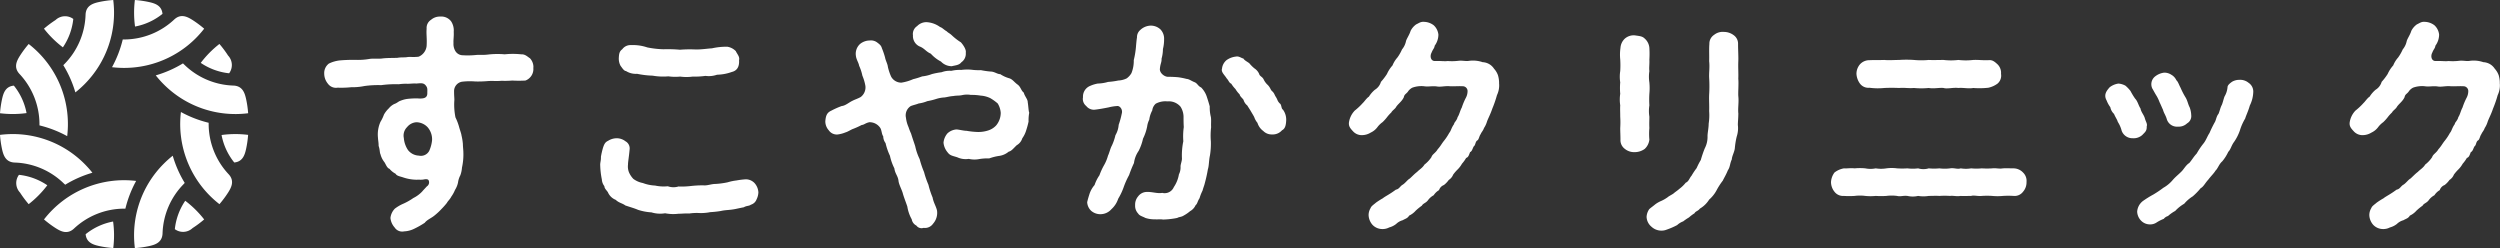 <svg xmlns="http://www.w3.org/2000/svg" width="277.345" height="27.526"><rect width="100%" height="100%" fill="#333333" stroke="none"/><defs><clipPath id="a"><path fill="#fff" d="M0 0h277.345v27.526H0z" data-name="長方形 24656"/></clipPath></defs><g fill="#fff" clip-path="url(#a)" data-name="グループ 67605"><path fill-rule="evenodd" d="M7.127 7.127a8.165 8.165 0 0 0 2.366-5.5c.04-1.023.85-1.257 1.482-1.4A11.605 11.605 0 0 1 12.562 0a11.222 11.222 0 0 1-3.2 9.358 11.384 11.384 0 0 1-1 .892 12.54 12.54 0 0 0-1.339-3.02l.1-.1m-4.177 5.415A11.308 11.308 0 0 1 0 12.562a11.615 11.615 0 0 1 .231-1.587C.37 10.363.593 9.583 1.539 9.5a6.881 6.881 0 0 1 1.407 3.046" data-name="パス 159982"/><path fill-rule="evenodd" d="M13.764 4.379a8.164 8.164 0 0 0 5.563-2.213c.752-.7 1.49-.287 2.039.058a11.66 11.66 0 0 1 1.285.959 11.223 11.223 0 0 1-8.882 4.351 11.326 11.326 0 0 1-1.342-.08 12.5 12.5 0 0 0 1.19-3.076h.147m-6.787.874a11.321 11.321 0 0 1-2.1-2.071 11.706 11.706 0 0 1 1.285-.959 1.536 1.536 0 0 1 1.969-.119 6.883 6.883 0 0 1-1.154 3.15" data-name="パス 159983"/><path fill-rule="evenodd" d="M20.399 7.127a8.165 8.165 0 0 0 5.5 2.366c1.023.04 1.257.85 1.4 1.482a11.6 11.6 0 0 1 .231 1.587 11.222 11.222 0 0 1-9.358-3.2 11.383 11.383 0 0 1-.892-1 12.523 12.523 0 0 0 3.02-1.331l.1.1m-5.418-4.185A11.308 11.308 0 0 1 14.963 0a11.615 11.615 0 0 1 1.587.231c.612.14 1.392.363 1.476 1.308a6.877 6.877 0 0 1-3.046 1.407" data-name="パス 159984"/><path fill-rule="evenodd" d="M23.148 13.763a8.164 8.164 0 0 0 2.214 5.563c.7.752.287 1.49-.058 2.039a11.661 11.661 0 0 1-.959 1.285 11.257 11.257 0 0 1-4.274-10.224 12.5 12.5 0 0 0 3.076 1.194v.147m-.876-6.791a11.321 11.321 0 0 1 2.071-2.1 11.706 11.706 0 0 1 .959 1.285 1.536 1.536 0 0 1 .119 1.969 6.883 6.883 0 0 1-3.149-1.154" data-name="パス 159985"/><path fill-rule="evenodd" d="M20.399 20.399a8.165 8.165 0 0 0-2.366 5.5c-.04 1.023-.85 1.257-1.482 1.4a11.6 11.6 0 0 1-1.588.227 11.222 11.222 0 0 1 3.2-9.358 11.383 11.383 0 0 1 1-.892 12.523 12.523 0 0 0 1.331 3.02l-.1.1m4.181-5.417a11.308 11.308 0 0 1 2.951-.016 11.615 11.615 0 0 1-.231 1.587c-.14.612-.363 1.392-1.308 1.476a6.877 6.877 0 0 1-1.407-3.046" data-name="パス 159986"/><path fill-rule="evenodd" d="M13.763 23.148a8.164 8.164 0 0 0-5.559 2.213c-.752.7-1.49.287-2.038-.058a11.626 11.626 0 0 1-1.285-.959 11.257 11.257 0 0 1 10.223-4.273 12.484 12.484 0 0 0-1.194 3.076h-.147m6.787-.874a11.321 11.321 0 0 1 2.1 2.071 11.706 11.706 0 0 1-1.285.959 1.536 1.536 0 0 1-1.969.119 6.883 6.883 0 0 1 1.155-3.151" data-name="パス 159987"/><path fill-rule="evenodd" d="M7.127 20.399a8.165 8.165 0 0 0-5.5-2.366c-1.023-.04-1.257-.85-1.4-1.482A11.6 11.6 0 0 1 0 14.963a11.222 11.222 0 0 1 9.358 3.2 11.384 11.384 0 0 1 .892 1 12.523 12.523 0 0 0-3.02 1.331l-.1-.1m5.417 4.181a11.308 11.308 0 0 1 .017 2.946 11.615 11.615 0 0 1-1.587-.231c-.612-.14-1.392-.363-1.476-1.308a6.877 6.877 0 0 1 3.046-1.407" data-name="パス 159988"/><path fill-rule="evenodd" d="M4.379 13.763a8.164 8.164 0 0 0-2.214-5.558c-.7-.752-.287-1.49.058-2.039a11.66 11.66 0 0 1 .959-1.285 11.223 11.223 0 0 1 4.351 8.882 11.326 11.326 0 0 1-.079 1.341 12.5 12.5 0 0 0-3.076-1.194v-.147m.874 6.787a11.321 11.321 0 0 1-2.071 2.1 11.706 11.706 0 0 1-.959-1.285 1.536 1.536 0 0 1-.119-1.969 6.883 6.883 0 0 1 3.149 1.159" data-name="パス 159989"/><path d="M59.163 7.497a1.36 1.36 0 0 1-.874 1.439 13.875 13.875 0 0 1-1.465 0 9.739 9.739 0 0 1-1.182.026c-.591.052-.874 0-1.439.026a13.537 13.537 0 0 1-1.465.052 7.308 7.308 0 0 0-1.49.026 1.058 1.058 0 0 0-.874 1.028c0 .668.052.9.026 1.079a7.145 7.145 0 0 0 .129 1.851 6.194 6.194 0 0 1 .386 1c.1.386.257.771.283 1a6.4 6.4 0 0 1 .154.951c0 .283.052.694.052.9a6.728 6.728 0 0 1-.154 1.722 3.1 3.1 0 0 1-.18.848 2.379 2.379 0 0 0-.257.8 2.5 2.5 0 0 1-.334.823 3.587 3.587 0 0 1-.411.745c-.154.308-.386.488-.488.694a7.828 7.828 0 0 1-.591.668 7.158 7.158 0 0 1-.771.72c-.36.308-.822.463-1.1.822a9.476 9.476 0 0 1-1.182.668 2.772 2.772 0 0 1-1.105.283 1 1 0 0 1-1.054-.437 1.829 1.829 0 0 1-.462-1.054 1.754 1.754 0 0 1 .488-1.029 4.418 4.418 0 0 1 .977-.565 6.7 6.7 0 0 0 1.079-.617 3.436 3.436 0 0 0 .977-.72c.1-.128.308-.334.514-.565a.531.531 0 0 0 .206-.668c-.077-.155-.308-.155-.565-.1-.309.052-.54 0-.745.026a4.832 4.832 0 0 1-1.594-.283c-.334-.1-.643-.154-.771-.385a2.156 2.156 0 0 1-.669-.54c-.308-.1-.437-.591-.591-.771a2.333 2.333 0 0 1-.411-.848c-.1-.179-.052-.488-.206-.925 0-.411-.051-.514-.077-.951a3.441 3.441 0 0 1 .283-1.722 4.393 4.393 0 0 0 .386-.8 2.844 2.844 0 0 1 .539-.694 1.792 1.792 0 0 1 .617-.488c.308-.1.437-.283.694-.36a3.024 3.024 0 0 1 .8-.206 9.257 9.257 0 0 1 1.028-.052c.668.052 1.131 0 1.131-.565 0-.437.052-.591-.18-.874s-.488-.257-1.028-.206c-.334-.026-.694.026-.977.026a5.479 5.479 0 0 0-.977.051 11.925 11.925 0 0 0-1.953.1 11.036 11.036 0 0 0-1.876.1 6.507 6.507 0 0 1-1.439.129 10.733 10.733 0 0 1-1.516.051 1.106 1.106 0 0 1-1.079-.437 1.76 1.76 0 0 1-.411-1.105 1.323 1.323 0 0 1 .514-1.13 3.654 3.654 0 0 1 1.311-.36 17.166 17.166 0 0 1 1.722-.051 7.388 7.388 0 0 0 1.439-.1c.437-.077.977 0 1.414-.052.591-.076 1.131-.051 1.722-.076.411-.078.771-.026 1.079-.078.257-.052.8.026 1.285-.052a1.455 1.455 0 0 0 .874-1.182c.052-.9-.051-1.26 0-1.928a1.057 1.057 0 0 1 .488-.977 1.485 1.485 0 0 1 1.028-.36 1.362 1.362 0 0 1 1.208.54 1.852 1.852 0 0 1 .283 1.157c.026.565-.051.874-.026 1.233a1.538 1.538 0 0 0 .18.848.964.964 0 0 0 .848.514 8.976 8.976 0 0 0 1.439-.026c.514-.052.694.026 1.362-.052a9.049 9.049 0 0 1 1.85-.026 8.68 8.68 0 0 1 1.825 0c.462-.026.72.283.977.437a1.431 1.431 0 0 1 .386 1.028m-11.704 6.662a1.743 1.743 0 0 0-1.285-.591 1.444 1.444 0 0 0-1.028.54 1.319 1.319 0 0 0-.36 1.208 2.78 2.78 0 0 0 .463 1.337 1.6 1.6 0 0 0 1.208.617 1.036 1.036 0 0 0 1.152-.542 3.809 3.809 0 0 0 .309-1.157 2.037 2.037 0 0 0-.463-1.414" data-name="パス 159990"/><path d="M83.911 22.172a.966.966 0 0 1-.617.539c-.18.155-.488.1-.771.283-.283.052-.643.129-.874.18-.745.154-1.105.1-1.671.231a10.207 10.207 0 0 1-1.182.129 5.131 5.131 0 0 1-1.182.1 5.78 5.78 0 0 0-1.156.052c-.437-.026-.771.026-1.182.026a4.785 4.785 0 0 1-1.491-.052 3.316 3.316 0 0 1-1.516-.1 5.921 5.921 0 0 1-1.491-.283c-.411-.18-.977-.334-1.413-.488-.283-.231-.72-.283-1.054-.617a1.574 1.574 0 0 1-.874-.848c-.129-.206-.386-.412-.386-.668a1.337 1.337 0 0 1-.283-.746 9.032 9.032 0 0 1-.18-1.542c-.026-.308.1-.565.077-.977a9.341 9.341 0 0 1 .231-1c.129-.385.231-.617.566-.77a1.785 1.785 0 0 1 .925-.283 1.568 1.568 0 0 1 1 .334.9.9 0 0 1 .462.9c-.077.874-.18 1.362-.18 1.7a1.738 1.738 0 0 0 .1.823 2.5 2.5 0 0 0 .488.745 2.522 2.522 0 0 0 1.054.462 4.4 4.4 0 0 0 1.362.283 4.456 4.456 0 0 0 1.414.078 1.862 1.862 0 0 0 1.182.025 8.494 8.494 0 0 0 1.362-.051 12.519 12.519 0 0 1 1.388-.077c.437.052.874-.154 1.362-.154a8.864 8.864 0 0 0 1.337-.18 5.509 5.509 0 0 1 .977-.205 9.286 9.286 0 0 1 1.028-.129 1.33 1.33 0 0 1 1 .437 1.665 1.665 0 0 1 .411 1.028 1.993 1.993 0 0 1-.231.822M68.644 6.52c.026-.437.026-.8.386-1.054a1.13 1.13 0 0 1 .977-.463 4.919 4.919 0 0 1 1.8.257 10.435 10.435 0 0 0 1.8.205 14.957 14.957 0 0 1 1.825.052 13.922 13.922 0 0 1 1.773-.026c.694 0 1.26-.1 1.773-.129a7.5 7.5 0 0 1 1.7-.18 1.684 1.684 0 0 1 .951.489c.129.308.463.617.36 1 .052.771-.257 1.182-.8 1.311a5.165 5.165 0 0 1-1.645.308 2.759 2.759 0 0 1-1.285.129 8.379 8.379 0 0 1-1.413.077 5.024 5.024 0 0 1-1.388 0 5.6 5.6 0 0 1-1.311-.026 6.812 6.812 0 0 1-1.747-.077 9.808 9.808 0 0 1-1.722-.205 2.044 2.044 0 0 1-1.234-.308c-.231 0-.463-.411-.591-.565a1.642 1.642 0 0 1-.205-.8" data-name="パス 159991"/><path d="M114.184 12.487a4.6 4.6 0 0 0-.077 1 8.937 8.937 0 0 1-.257.951 2.946 2.946 0 0 1-.437.9 1.332 1.332 0 0 1-.617.771c-.36.334-.565.643-.9.72a2.058 2.058 0 0 1-1.028.463 5.571 5.571 0 0 0-1.131.283 5.34 5.34 0 0 0-1.131.077 2.81 2.81 0 0 1-1.13-.026 2.225 2.225 0 0 1-1.286-.18c-.565-.18-.8-.18-1.079-.565a1.938 1.938 0 0 1-.44-1.057 1.856 1.856 0 0 1 .437-1.028 1.63 1.63 0 0 1 1.028-.437c.437.051.8.154 1.105.154a7.964 7.964 0 0 0 1.234.128 3.489 3.489 0 0 0 1.105-.154 2.049 2.049 0 0 0 .925-.566 2.183 2.183 0 0 0 .514-1.413 2.305 2.305 0 0 0-.334-1.028 5.447 5.447 0 0 0-.822-.591 2.922 2.922 0 0 0-1.079-.283 5.723 5.723 0 0 0-1.079-.077 2.533 2.533 0 0 0-.977.026c-.386.077-.566.026-.977.1-.411.026-.719.129-.977.155a3.668 3.668 0 0 0-.951.18 7.349 7.349 0 0 1-.951.231 3.761 3.761 0 0 1-.951.257c-.334.129-.437.129-.874.283a1.218 1.218 0 0 0-.54 1.311 3.5 3.5 0 0 0 .283 1.028 5.919 5.919 0 0 0 .283.72c.179.591.334 1 .462 1.414a6.068 6.068 0 0 0 .488 1.413 10.5 10.5 0 0 0 .488 1.439 10.147 10.147 0 0 0 .488 1.414 9.135 9.135 0 0 0 .463 1.413c.1.565.386.977.488 1.439a1.808 1.808 0 0 1-.437 1.465 1.091 1.091 0 0 1-1.054.462.709.709 0 0 1-.8-.257.948.948 0 0 1-.514-.694 4.212 4.212 0 0 1-.488-1.413c-.128-.386-.36-.977-.488-1.414-.077-.36-.437-1-.488-1.414-.051-.565-.386-.8-.462-1.413a5.608 5.608 0 0 1-.489-1.388 6.938 6.938 0 0 1-.488-1.414 1.248 1.248 0 0 1-.257-.745c-.18-.257-.154-.591-.308-.9a1.415 1.415 0 0 0-1.234-.668c-.462.1-.565.283-.848.308a9.739 9.739 0 0 1-.9.411c-.257.077-.617.334-.9.411a3.441 3.441 0 0 1-.874.231 1.08 1.08 0 0 1-.977-.463 1.49 1.49 0 0 1-.385-1c.051-.591.154-.951.668-1.182a8.971 8.971 0 0 1 1.156-.514c.386-.026.823-.411 1.157-.565.283-.154.643-.257.951-.437a1.338 1.338 0 0 0 .514-1.234 5.164 5.164 0 0 0-.334-1.131 5.056 5.056 0 0 0-.36-1.1c-.051-.334-.309-.669-.36-1.105a1.469 1.469 0 0 1 .463-1.311 1.721 1.721 0 0 1 1.079-.386 1.142 1.142 0 0 1 .8.205c.308.231.462.36.539.643a8.542 8.542 0 0 1 .36 1.054c.051.308.283.719.308 1.028a5.715 5.715 0 0 0 .36 1.079 1.286 1.286 0 0 0 1.131.668 5.064 5.064 0 0 0 1.311-.385 8.329 8.329 0 0 0 1-.309 4.159 4.159 0 0 0 1.079-.257 8.512 8.512 0 0 1 1.079-.206 2.537 2.537 0 0 1 1.08-.154 4.017 4.017 0 0 1 1.1-.1 5.194 5.194 0 0 1 1.105-.026 6.287 6.287 0 0 0 1.079.051 9.151 9.151 0 0 0 1.08.155c.411 0 .771.308 1.054.283a3.613 3.613 0 0 0 1 .462c.36.1.565.437.925.694s.385.668.694.9c.1.411.437.72.437 1.054.077.488.077.848.154 1.156m-12.141-7.33a1.262 1.262 0 0 1-.745-1.234 1.041 1.041 0 0 1 .463-1.028 1.421 1.421 0 0 1 1.028-.437 2.8 2.8 0 0 1 1.516.539c.257.077.463.334.72.463.205.205.308.205.565.437a6.406 6.406 0 0 0 1.028.8c.205.231.617.771.539 1.156a1.146 1.146 0 0 1-.488 1.054c-.257.334-.668.334-1.054.437a1.633 1.633 0 0 1-1.208-.514 4 4 0 0 1-1.13-.874c-.54-.231-.694-.591-1.234-.8" data-name="パス 159992"/><path d="M134.357 14.127a8.03 8.03 0 0 0-.026 1.568 8.244 8.244 0 0 1-.1 1.542c-.128.566-.1 1.157-.231 1.542a15.2 15.2 0 0 1-.334 1.516c-.078.334-.155.463-.257.848a4.863 4.863 0 0 0-.334.848c-.231.334-.231.617-.437.771a1.437 1.437 0 0 1-.617.668 3.975 3.975 0 0 1-.668.463c-.309.205-.54.154-.746.283a8.887 8.887 0 0 1-1.593.18c-.257-.052-.54 0-.951-.026a3.078 3.078 0 0 1-1-.154c-.334-.18-.643-.231-.8-.489a1.241 1.241 0 0 1-.334-.925 1.408 1.408 0 0 1 .334-.977 1.206 1.206 0 0 1 .874-.488c.617-.052 1.259.206 1.8.1a1.1 1.1 0 0 0 1.285-.642 3.549 3.549 0 0 0 .565-1.413 1.716 1.716 0 0 0 .18-.874c0-.257.18-.643.154-.925a7.819 7.819 0 0 1 .154-1.876 7.38 7.38 0 0 1 .051-1.568c-.026-.437-.026-.8-.026-1.156a2.137 2.137 0 0 0-.334-1.105 1.705 1.705 0 0 0-1.465-.591 2.237 2.237 0 0 0-1.285.257 1.172 1.172 0 0 0-.386.745 2.949 2.949 0 0 0-.334 1.028 2.364 2.364 0 0 0-.231.746 5.32 5.32 0 0 1-.462 1.362 5.5 5.5 0 0 1-.488 1.362 3.029 3.029 0 0 0-.514 1.337 13.4 13.4 0 0 0-.54 1.336 8.826 8.826 0 0 0-.591 1.311 6.822 6.822 0 0 1-.617 1.311 2.685 2.685 0 0 1-.745 1.156 1.631 1.631 0 0 1-1.208.565 1.56 1.56 0 0 1-1.029-.36 1.41 1.41 0 0 1-.462-.977c.077-.334.18-.668.231-.822a2.877 2.877 0 0 1 .591-1.08 4.227 4.227 0 0 1 .54-1.08 6.9 6.9 0 0 1 .488-1.079 4.6 4.6 0 0 0 .463-1.105c.154-.308.231-.745.437-1.131a5.821 5.821 0 0 0 .386-1.13 2.675 2.675 0 0 0 .36-1.156 8.784 8.784 0 0 0 .334-1.208c.154-.488-.205-.9-.488-.874a5.164 5.164 0 0 0-.977.155c-.514.1-1.054.205-1.568.257a1.078 1.078 0 0 1-.9-.412 1 1 0 0 1-.36-.976 1.272 1.272 0 0 1 .8-1.26 3.563 3.563 0 0 1 .848-.257 4.367 4.367 0 0 0 1.131-.18 8.168 8.168 0 0 0 1.131-.155 2.4 2.4 0 0 0 .925-.231 1.839 1.839 0 0 0 .54-.591 3.641 3.641 0 0 0 .257-1.439 9.66 9.66 0 0 0 .257-1.645c.026-.283.052-.591.1-.874a1.036 1.036 0 0 1 .36-.822 1.755 1.755 0 0 1 1.131-.488 1.567 1.567 0 0 1 1.105.411 1.474 1.474 0 0 1 .411 1.105 4.255 4.255 0 0 1-.128 1.079 4.043 4.043 0 0 1-.154 1.08c.026.386-.128.514-.18 1.079-.077.463.488.951.951.925a10.837 10.837 0 0 1 1.105.052 7.6 7.6 0 0 1 .9.18c.309.026.488.205.874.359.334.129.386.437.745.592a2.673 2.673 0 0 1 .617 1c.1.308.205.617.334 1.1a4.4 4.4 0 0 0 .128 1.183c.052.359 0 .719.026 1.13m8.327-.745c-.026.488-.1.9-.462 1.079a1.371 1.371 0 0 1-1.105.463 1.3 1.3 0 0 1-.977-.386 1.738 1.738 0 0 1-.643-.9 2.043 2.043 0 0 1-.36-.643c-.077-.155-.205-.36-.386-.669-.051-.1-.231-.36-.385-.617a1.2 1.2 0 0 1-.412-.617c-.128-.206-.385-.36-.437-.617a2.8 2.8 0 0 1-.462-.591 3.1 3.1 0 0 1-.463-.591c-.257-.1-.283-.36-.514-.591-.206-.359-.643-.694-.514-1.079a1.414 1.414 0 0 1 .514-.951 2.184 2.184 0 0 1 1.028-.386c.36-.077.643.205.822.205.129.231.488.386.669.54a3.907 3.907 0 0 0 .565.565 1.412 1.412 0 0 1 .514.591c.077.308.36.308.514.643a1.944 1.944 0 0 0 .463.617c.308.334.282.514.463.669.283.257.257.411.437.668.206.334.128.386.411.694.231.129.154.591.36.694a1.876 1.876 0 0 1 .36 1.208" data-name="パス 159993"/><path d="M166.301 9.193a2.5 2.5 0 0 1-.231 1.362 12.454 12.454 0 0 1-.514 1.49c-.205.617-.462 1.08-.591 1.439a2.614 2.614 0 0 1-.334.72c-.1.308-.309.488-.36.668-.154.18-.206.591-.36.694-.257.128-.205.54-.411.668-.154.257-.18.54-.411.643-.128.308-.18.565-.437.643a3.8 3.8 0 0 1-.463.643 2.838 2.838 0 0 1-.463.617 4.613 4.613 0 0 0-.514.591 1.245 1.245 0 0 1-.488.591 2.648 2.648 0 0 1-.54.565.9.9 0 0 0-.54.566 1.713 1.713 0 0 0-.591.565 1.9 1.9 0 0 0-.643.565c-.231.308-.54.334-.668.591a6.094 6.094 0 0 0-.694.565 2.194 2.194 0 0 1-.72.54c-.18.308-.411.334-.719.514a1.652 1.652 0 0 0-.72.411 2.093 2.093 0 0 1-.771.386 1.555 1.555 0 0 1-.771.18 1.5 1.5 0 0 1-1.08-.463 1.707 1.707 0 0 1-.437-1.08 1.509 1.509 0 0 1 .231-.8c.052-.205.463-.463.591-.591a8.756 8.756 0 0 1 .771-.489c.1-.1.565-.36.72-.462.334-.205.54-.36.72-.488.334-.052.437-.334.694-.514.334-.18.565-.565.848-.72.283-.257.488-.488.823-.745.18-.205.591-.437.8-.8a3.454 3.454 0 0 0 .771-.823c.1-.334.463-.462.694-.874.308-.334.462-.643.668-.9a5.712 5.712 0 0 0 .617-.925c.18-.18.231-.566.54-.977-.026-.154.308-.385.386-.77.18-.231.283-.746.463-1.054a7.038 7.038 0 0 1 .437-1.054 1.593 1.593 0 0 0 .205-.8.537.537 0 0 0-.539-.514c-.565-.026-1.028.026-1.414 0-.565-.051-1 .1-1.439.026-.488-.077-.977.052-1.439-.026a2.958 2.958 0 0 0-1.285.155 1.267 1.267 0 0 0-.514.463c-.179.231-.385.283-.437.591-.231.513-.694.771-.9 1.156-.129.18-.437.386-.488.54a4.176 4.176 0 0 0-.488.539 4.9 4.9 0 0 1-.488.54 2.615 2.615 0 0 0-.54.514 1.952 1.952 0 0 1-.771.643 1.868 1.868 0 0 1-.925.283 1.3 1.3 0 0 1-1.028-.412c-.309-.334-.514-.565-.463-1a2.4 2.4 0 0 1 .643-1.311 7.033 7.033 0 0 0 .9-.848c.128-.1.437-.566.668-.694a3.208 3.208 0 0 1 .668-.771 1.513 1.513 0 0 0 .669-.874 6.62 6.62 0 0 0 .668-.874 3.617 3.617 0 0 1 .617-.951 2.958 2.958 0 0 1 .54-.874 4.868 4.868 0 0 0 .514-.9 2.1 2.1 0 0 0 .437-.9c.052-.257.386-.72.514-1.157a1.964 1.964 0 0 1 .617-.719c.334-.155.488-.308.874-.283a1.846 1.846 0 0 1 1.079.385 1.645 1.645 0 0 1 .514 1.028 2.085 2.085 0 0 1-.411 1.234c-.051.334-.18.334-.36.8-.18.334-.1.925.411.9.643-.026 1.054.052 1.388 0a6.2 6.2 0 0 0 1.208-.026c.437-.052.8.077 1.208 0a3.313 3.313 0 0 1 1.465.154 1.589 1.589 0 0 1 1.26.719 2.242 2.242 0 0 1 .437.72 3.108 3.108 0 0 1 .129.848" data-name="パス 159994"/><path d="M182.978 15.49a1.646 1.646 0 0 1-.514 1.028 1.891 1.891 0 0 1-1.1.36 1.636 1.636 0 0 1-1.105-.36 1.2 1.2 0 0 1-.488-1.028c0-.462-.026-.848-.026-1.285a10.314 10.314 0 0 0 0-1.259c0-.514-.026-.822 0-1.26a4.3 4.3 0 0 1 0-1.285 6.876 6.876 0 0 1 0-1.26 4.134 4.134 0 0 1 0-1.26 10.749 10.749 0 0 0 0-1.285 5.382 5.382 0 0 1 .026-1.285 1.549 1.549 0 0 1 .488-1.029 1.5 1.5 0 0 1 1.105-.36c.488.078.822.078 1.1.36a1.528 1.528 0 0 1 .514 1.029 11.2 11.2 0 0 1 0 1.311c.026.488-.052.925 0 1.259a4.133 4.133 0 0 0 0 1.26 6.843 6.843 0 0 1 0 1.26 10.578 10.578 0 0 0 0 1.285 4.088 4.088 0 0 0 0 1.26c0 .36-.026.745 0 1.259a7.088 7.088 0 0 0 0 1.285m9.869-2.93c0 .54-.052.925-.052 1.311a2.976 2.976 0 0 1-.128 1.285 8.555 8.555 0 0 0-.206 1.259c-.026.411-.334.925-.334 1.259-.231.488-.18.848-.437 1.208-.206.514-.437.874-.566 1.156a7.387 7.387 0 0 0-.694 1.079 3.628 3.628 0 0 1-.822 1.028 2.963 2.963 0 0 1-1.028 1c-.206.283-.488.283-.591.514a4.235 4.235 0 0 0-.617.463 5.65 5.65 0 0 0-.643.437 1.992 1.992 0 0 0-.668.411 8.3 8.3 0 0 1-1.337.565 1.617 1.617 0 0 1-1.516-.386 1.483 1.483 0 0 1-.539-1.105 1.662 1.662 0 0 1 .282-.822c.077-.1.488-.385.694-.565a3.318 3.318 0 0 1 .694-.386 4.063 4.063 0 0 0 .694-.411c.1-.1.488-.283.643-.411.231-.205.36-.257.617-.488a3.77 3.77 0 0 0 .72-.694c.334-.129.411-.514.642-.771a7.876 7.876 0 0 1 .566-.848 7.56 7.56 0 0 1 .463-.9 12.544 12.544 0 0 1 .437-1.285 2.73 2.73 0 0 0 .309-1.362c0-.36.128-.9.128-1.388a6.163 6.163 0 0 0 .052-1.387c.026-.643-.026-1.131 0-1.825a15.178 15.178 0 0 0 0-1.877c-.026-.617.077-1.156 0-1.85.026-.514-.026-1.311.026-1.9a1.15 1.15 0 0 1 .514-1 1.523 1.523 0 0 1 1.1-.334 1.811 1.811 0 0 1 1.079.36 1.148 1.148 0 0 1 .488.977c0 .745.052 1.439.026 1.953-.026.719.026 1.311 0 1.9.052.617-.026 1.388 0 1.927.077.668-.052 1.286 0 1.9" data-name="パス 159995"/><path d="M224.432 21.272a1.163 1.163 0 0 1-1.028.463 9.423 9.423 0 0 0-1.208 0 6.033 6.033 0 0 1-1.182 0 8.583 8.583 0 0 0-1.156 0c-.411.051-.9-.1-1.182 0-.36 0-.874.026-1.157 0-.488.077-.848-.052-1.182 0a8.967 8.967 0 0 0-1.182 0c-.386-.026-.874 0-1.182 0a3.657 3.657 0 0 1-1.182 0 2.631 2.631 0 0 1-1.182 0c-.514-.052-.771.1-1.156 0a4.534 4.534 0 0 0-1.182 0 9.115 9.115 0 0 1-1.182 0 5.741 5.741 0 0 1-1.157 0 4.535 4.535 0 0 0-1.182 0 9.52 9.52 0 0 1-1.208 0 1.185 1.185 0 0 1-1.028-.463 1.737 1.737 0 0 1-.386-1.079 1.957 1.957 0 0 1 .386-1.054 2.362 2.362 0 0 1 1.054-.462c.386.026.694-.052 1.182 0a6.053 6.053 0 0 1 1.182 0 2.936 2.936 0 0 0 1.157 0 3.631 3.631 0 0 0 1.182 0 4.52 4.52 0 0 1 1.182 0 8.647 8.647 0 0 0 1.156 0 4.556 4.556 0 0 0 1.182 0 2.06 2.06 0 0 0 1.182 0 5.984 5.984 0 0 0 1.182 0 4.572 4.572 0 0 0 1.182 0c.437-.077.823.128 1.182 0a3.487 3.487 0 0 0 1.157 0 6.085 6.085 0 0 0 1.182 0 8.726 8.726 0 0 0 1.156 0c.437-.052.771.077 1.182 0 .437-.026.694 0 1.208 0a1.469 1.469 0 0 1 1.028.462 1.275 1.275 0 0 1 .386 1.054 1.567 1.567 0 0 1-.386 1.079m-18.094-12a2.014 2.014 0 0 1-.386-1.079 1.617 1.617 0 0 1 .386-1.054 1.4 1.4 0 0 1 1.054-.462c.514-.026.977 0 1.645-.026.514.051 1.054 0 1.645 0a11.757 11.757 0 0 1 1.645 0 8.836 8.836 0 0 0 1.645 0c.437.026 1.156 0 1.645 0a7.031 7.031 0 0 0 1.645 0 7.058 7.058 0 0 0 1.645 0c.591-.026 1.028.051 1.67.026.437-.051.668.129 1.028.462a1.324 1.324 0 0 1 .385 1.054 1.159 1.159 0 0 1-.385 1.079 2.649 2.649 0 0 1-1.028.463 9.172 9.172 0 0 1-1.67.026c-.514.1-1.131-.051-1.645 0-.565-.077-1.234.129-1.645 0-.437-.051-1.105.1-1.645 0a8.746 8.746 0 0 1-1.645 0c-.668.052-1-.051-1.645 0a17.24 17.24 0 0 0-1.645 0 7.091 7.091 0 0 1-1.645-.026 1.166 1.166 0 0 1-1.054-.463" data-name="パス 159996"/><path d="M237.664 14.975a1.432 1.432 0 0 1-1.054.36 1.264 1.264 0 0 1-1.234-.822 3.345 3.345 0 0 0-.437-1c-.026-.179-.308-.591-.411-.874a1.345 1.345 0 0 1-.411-.745 3.049 3.049 0 0 1-.411-.746c-.36-.643 0-1.08.334-1.465a2.051 2.051 0 0 1 .977-.412 1.968 1.968 0 0 1 .771.231 3.85 3.85 0 0 1 .565.591 7.455 7.455 0 0 0 .514.848c.283.283.386.8.591 1.079.077.437.386.72.488 1.105s.308.617.206.9c.026.514-.206.643-.488.951m12.311-4.857a3.63 3.63 0 0 1-.386 1.593c-.18.643-.411 1.079-.514 1.439a5.776 5.776 0 0 0-.591 1.336 5.252 5.252 0 0 1-.643 1.26c-.309.411-.36.822-.643 1.1a4.68 4.68 0 0 1-.668 1.054c-.36.309-.488.8-.746 1.028-.18.308-.514.617-.8 1-.36.385-.514.771-.848.951a7.4 7.4 0 0 1-.874.9 4.041 4.041 0 0 0-.951.823 4.28 4.28 0 0 0-1 .8 4.062 4.062 0 0 0-.8.565.88.88 0 0 0-.463.308 4.432 4.432 0 0 0-.848.437 1.281 1.281 0 0 1-.745.18 1.362 1.362 0 0 1-.951-.437 1.526 1.526 0 0 1-.411-.976 1.623 1.623 0 0 1 .643-1.183 10.8 10.8 0 0 1 1.156-.719 11.633 11.633 0 0 0 1.105-.745 3.8 3.8 0 0 0 1.028-.848c.334-.386.617-.591.951-.925.283-.257.514-.745.9-.977.308-.36.463-.669.823-1.054a8.362 8.362 0 0 1 .745-1.105c.283-.334.462-.874.668-1.156a13.1 13.1 0 0 1 .591-1.208c.128-.18.18-.669.411-.925.155-.36.206-.694.36-.976.1-.206.18-.591.309-.951a2.426 2.426 0 0 0 .334-1.028c0-.257.334-.488.514-.617a1.6 1.6 0 0 1 .8-.206 1.463 1.463 0 0 1 1.028.334 1.153 1.153 0 0 1 .514.925m-11.18-.257a1.1 1.1 0 0 1 .336-1.413 2.006 2.006 0 0 1 .951-.386 1.391 1.391 0 0 1 .8.231 1.342 1.342 0 0 1 .565.617c.18.129.334.617.462.822a8.209 8.209 0 0 0 .54 1.054c.231.36.308.848.463 1.105a2.745 2.745 0 0 1 .18.874.931.931 0 0 1-.463.925 1.323 1.323 0 0 1-1 .36 1.178 1.178 0 0 1-1.26-.874c-.128-.411-.308-.617-.411-1-.077-.155-.257-.591-.385-.848a3.922 3.922 0 0 0-.36-.745c-.1-.155-.308-.54-.411-.72" data-name="パス 159997"/><path d="M277.319 9.193a2.5 2.5 0 0 1-.231 1.362 12.476 12.476 0 0 1-.514 1.49c-.205.617-.462 1.08-.591 1.439a2.614 2.614 0 0 1-.334.72c-.1.308-.309.488-.36.668-.154.18-.206.591-.36.694-.257.128-.205.54-.411.668-.154.257-.18.54-.411.643-.128.308-.18.565-.437.643a3.8 3.8 0 0 1-.463.643 2.837 2.837 0 0 1-.463.617 4.615 4.615 0 0 0-.514.591 1.245 1.245 0 0 1-.488.591 2.649 2.649 0 0 1-.54.565.9.9 0 0 0-.54.566 1.717 1.717 0 0 0-.591.565 1.894 1.894 0 0 0-.643.565c-.231.308-.54.334-.668.591a6.088 6.088 0 0 0-.694.565 2.195 2.195 0 0 1-.72.54c-.18.308-.411.334-.719.514a1.651 1.651 0 0 0-.72.411 2.093 2.093 0 0 1-.771.386 1.554 1.554 0 0 1-.771.18 1.5 1.5 0 0 1-1.08-.463 1.707 1.707 0 0 1-.437-1.08 1.509 1.509 0 0 1 .231-.8c.052-.205.463-.463.591-.591a8.77 8.77 0 0 1 .771-.489c.1-.1.565-.36.72-.462.334-.205.54-.36.72-.488.334-.052.437-.334.694-.514.334-.18.565-.565.848-.72.283-.257.488-.488.823-.745.18-.205.591-.437.8-.8a3.454 3.454 0 0 0 .771-.823c.1-.334.463-.462.694-.874.308-.334.462-.643.668-.9a5.712 5.712 0 0 0 .617-.925c.18-.18.231-.566.54-.977-.026-.154.309-.385.386-.77.18-.231.283-.746.463-1.054a7.048 7.048 0 0 1 .437-1.054 1.593 1.593 0 0 0 .205-.8.537.537 0 0 0-.539-.514c-.565-.026-1.028.026-1.414 0-.565-.051-1 .1-1.439.026-.488-.077-.977.052-1.439-.026a2.958 2.958 0 0 0-1.285.155 1.267 1.267 0 0 0-.514.463c-.179.231-.385.283-.437.591-.231.513-.694.771-.9 1.156-.129.18-.437.386-.488.54a4.172 4.172 0 0 0-.488.539 4.9 4.9 0 0 1-.488.54 2.618 2.618 0 0 0-.54.514 1.951 1.951 0 0 1-.771.643 1.868 1.868 0 0 1-.925.283 1.3 1.3 0 0 1-1.028-.412c-.308-.334-.514-.565-.463-1a2.4 2.4 0 0 1 .643-1.311 7.035 7.035 0 0 0 .9-.848c.128-.1.437-.566.668-.694a3.207 3.207 0 0 1 .668-.771 1.513 1.513 0 0 0 .668-.874 6.623 6.623 0 0 0 .668-.874 3.619 3.619 0 0 1 .617-.951 2.959 2.959 0 0 1 .54-.874 4.868 4.868 0 0 0 .514-.9 2.1 2.1 0 0 0 .437-.9c.052-.257.386-.72.514-1.157a1.965 1.965 0 0 1 .617-.719c.334-.155.488-.308.874-.283a1.846 1.846 0 0 1 1.079.385 1.645 1.645 0 0 1 .514 1.028 2.085 2.085 0 0 1-.411 1.234c-.051.334-.18.334-.36.8-.18.334-.1.925.411.9.643-.026 1.054.052 1.388 0a6.2 6.2 0 0 0 1.208-.026c.437-.052.8.077 1.208 0a3.313 3.313 0 0 1 1.465.154 1.59 1.59 0 0 1 1.26.719 2.242 2.242 0 0 1 .437.72 3.107 3.107 0 0 1 .129.848" data-name="パス 159998"/></g></svg>